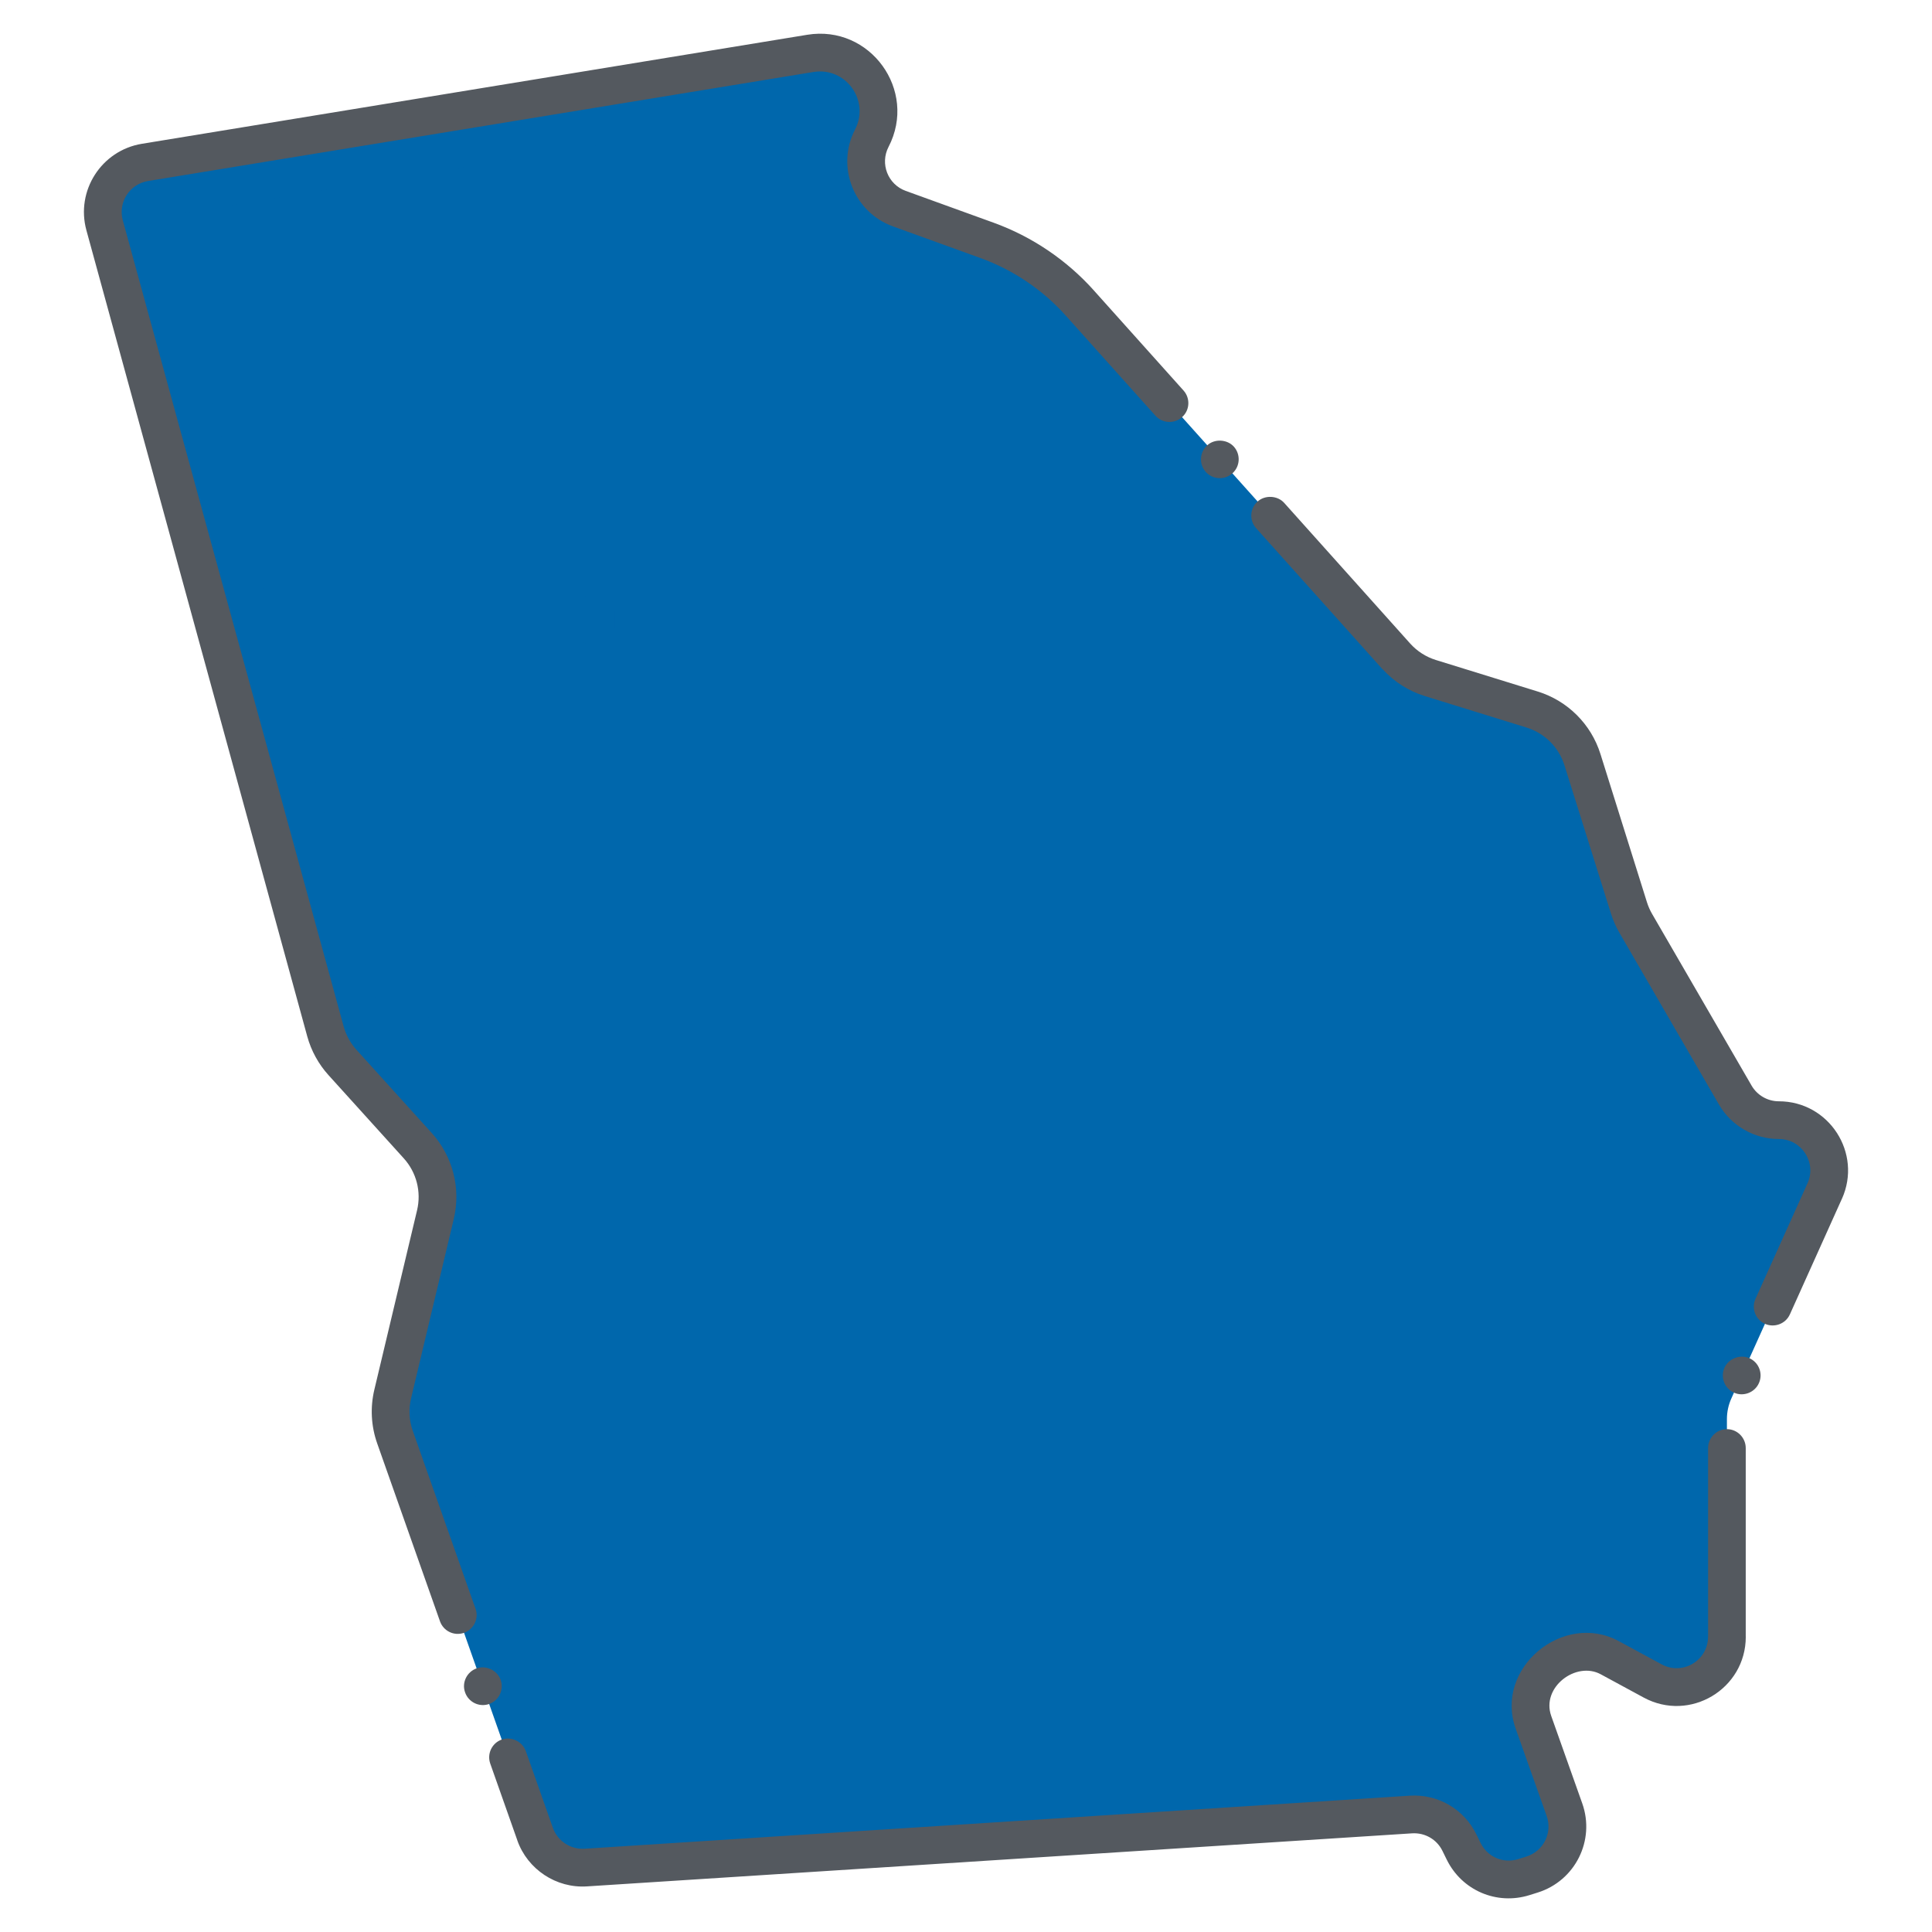 <?xml version="1.0" encoding="UTF-8"?> <svg xmlns="http://www.w3.org/2000/svg" xmlns:xlink="http://www.w3.org/1999/xlink" xmlns:svgjs="http://svgjs.com/svgjs" version="1.1" width="512" height="512" x="0" y="0" viewBox="0 0 256 256" style="enable-background:new 0 0 512 512" xml:space="preserve" class=""> <g> <g> <g> <path d="m13.861 29.856 29.262 106.811c.419 1.528 1.191 2.937 2.254 4.112l9.981 11.033c2.236 2.471 3.11 5.885 2.338 9.127l-5.661 23.778c-.451 1.892-.346 3.874.302 5.708l18.567 52.606c.993 2.813 3.735 4.624 6.712 4.433l109.347-7.03c2.691-.173 5.221 1.292 6.409 3.713l.571 1.162c1.451 2.953 4.839 4.406 7.978 3.42l1.094-.343c3.603-1.131 5.547-5.028 4.284-8.587l-4.11-11.581c-.989-2.787-.023-5.892 2.371-7.626l.654-.474c2.076-1.504 4.83-1.684 7.084-.462l5.688 3.082c4.44 2.406 9.839-.809 9.839-5.86v-28.841c0-.943.2-1.876.588-2.736l12.371-27.47c1.986-4.41-1.24-9.401-6.077-9.401h-.007c-2.377 0-4.574-1.266-5.766-3.323l-13.186-22.757c-.374-.646-.676-1.331-.899-2.043l-6.165-19.652c-.995-3.171-3.484-5.651-6.659-6.633l-13.493-4.176c-1.75-.542-3.32-1.548-4.542-2.913l-41.918-46.79c-3.343-3.732-7.559-6.578-12.27-8.283l-11.634-4.212c-3.786-1.37-5.501-5.759-3.648-9.333 2.94-5.672-1.845-12.27-8.15-11.237l-88.159 14.44c-3.905.64-6.396 4.521-5.35 8.338z" fill="#0067ac" data-original="#72c2e9" class=""></path> </g> <g> <path d="m77.135 238.152-.998-2.829c-.46-1.302.224-2.73 1.525-3.189 1.301-.46 2.729.223 3.189 1.526l.998 2.829c.46 1.302-.224 2.73-1.525 3.189s-2.73-.223-3.189-1.526zm-4.327-12.258-13.399-37.966c-.16-.453-.186-.942-.075-1.409l5.658-23.842c1.318-5.536-.092-11.498-4.071-15.897l-9.98-11.033c-.264-.291-.454-.639-.558-1.017l-28.31-103.282c-.393-1.433.544-2.888 2.007-3.128l80.729-13.227c1.364-.226 2.648.701 2.871 2.063.224 1.363-.7 2.648-2.063 2.872l-77.987 12.777 27.417 100.029 9.58 10.591c4.975 5.498 6.965 13.101 5.229 20.407l-5.488 23.125 13.154 37.272c.46 1.302-.224 2.73-1.525 3.189-1.3.46-2.73-.221-3.189-1.524z" fill="#0067ac" data-original="#c5e5fe" class=""></path> </g> <g> <path d="m79 85.75c-1.381 0-2.5-1.119-2.5-2.5v-2.25c0-1.381 1.119-2.5 2.5-2.5s2.5 1.119 2.5 2.5v2.25c0 1.381-1.119 2.5-2.5 2.5z" fill="#0067ac" data-original="#c5e5fe" class=""></path> </g> <g> <path d="m184.5 136c-1.381 0-2.5-1.119-2.5-2.5v-2.25c0-1.381 1.119-2.5 2.5-2.5s2.5 1.119 2.5 2.5v2.25c0 1.381-1.119 2.5-2.5 2.5z" fill="#0067ac" data-original="#c5e5fe" class=""></path> </g> <g> <path d="m137.167 199.75c-1.381 0-2.5-1.119-2.5-2.5v-2.25c0-1.381 1.119-2.5 2.5-2.5s2.5 1.119 2.5 2.5v2.25c0 1.381-1.119 2.5-2.5 2.5z" fill="#0067ac" data-original="#c5e5fe" class=""></path> </g> <g> <path d="m122 92.75c-1.381 0-2.5-1.119-2.5-2.5v-2.25c0-1.381 1.119-2.5 2.5-2.5s2.5 1.119 2.5 2.5v2.25c0 1.381-1.119 2.5-2.5 2.5z" fill="#0067ac" data-original="#4ba5c8" class=""></path> </g> <g> <path d="m113.958 213.75c-1.381 0-2.5-1.119-2.5-2.5v-2.25c0-1.381 1.119-2.5 2.5-2.5s2.5 1.119 2.5 2.5v2.25c0 1.381-1.119 2.5-2.5 2.5z" fill="#0067ac" data-original="#4ba5c8" class=""></path> </g> <path d="m212.106 221.851 5.688 3.082c6.114 3.313 13.531-1.119 13.531-8.058 0-.02-.005-.038-.006-.058v-24.937c0-1.38-1.119-2.51-2.5-2.51-1.369 0-2.489 1.13-2.489 2.51v24.947c0 .016-.005.032-.005.048 0 3.151-3.37 5.167-6.148 3.661l-5.688-3.082c-7.344-3.977-16.507 3.57-13.657 11.597l4.11 11.581c.792 2.231-.428 4.66-2.677 5.366l-1.094.343c-1.978.62-4.073-.279-4.985-2.137l-.571-1.162c-1.641-3.34-5.104-5.343-8.813-5.105l-109.347 7.03c-1.861.11-3.578-1.02-4.195-2.77-.001-.003-.002-.005-.003-.007l-3.586-10.16c-.45-1.27-1.91-1.98-3.19-1.53-1.3.46-1.979 1.89-1.52 3.19l3.573 10.122c.005.016.006.033.012.049 1.359 3.851 5.168 6.364 9.23 6.095l109.347-7.03c1.688-.1 3.261.802 4.005 2.32l.571 1.162c2.008 4.089 6.62 6.069 10.972 4.703l1.094-.343c4.951-1.555 7.632-6.9 5.891-11.809l-4.11-11.581c-1.356-3.815 3.292-7.301 6.56-5.527z" fill="#54595f" data-original="#000000" class=""></path> <path d="m49.603 184.137c-.563 2.365-.433 4.827.376 7.119 0 .001 0 .003.001.004l8.32 23.57c.429 1.226 1.783 1.998 3.19 1.53 1.331-.486 1.98-1.93 1.52-3.19l-8.316-23.578c-.488-1.383-.566-2.869-.228-4.297l5.662-23.779c.963-4.044-.128-8.299-2.917-11.382l-9.98-11.033c-.796-.88-1.382-1.95-1.696-3.096l-29.264-106.81c-.653-2.387.896-4.809 3.344-5.21l88.158-14.444c4.275-.704 7.526 3.761 5.525 7.62-2.546 4.915-.183 10.953 5.018 12.834l11.634 4.211c4.305 1.559 8.197 4.186 11.254 7.596.002.003.004.006.006.008l11.89 13.27c.888 1.003 2.471 1.134 3.53.19 1.033-.91 1.115-2.503.189-3.53l-11.871-13.249c-.006-.007-.009-.014-.015-.021-3.607-4.025-8.199-7.125-13.282-8.965l-11.634-4.211c-2.381-.862-3.435-3.605-2.279-5.832 3.884-7.494-2.445-16.218-10.773-14.855l-88.158 14.444c-5.366.88-8.794 6.222-7.357 11.465l29.263 106.811c.521 1.897 1.492 3.671 2.812 5.128l9.979 11.033c1.684 1.861 2.342 4.429 1.762 6.87z" fill="#54595f" data-original="#000000" class=""></path> <path d="m159.97 59c-1.03.92-1.12 2.5-.2 3.53.887.999 2.468 1.137 3.53.19 1.03-.92 1.11-2.5.2-3.53-.891-.99-2.55-1.08-3.53-.19z" fill="#54595f" data-original="#000000" class=""></path> <path d="m64.81 225.79c1.3-.46 1.99-1.89 1.53-3.19-.44-1.27-1.92-1.98-3.19-1.53-1.263.442-2.002 1.872-1.52 3.19.445 1.273 1.849 1.99 3.18 1.53z" fill="#54595f" data-original="#000000" class=""></path> <path d="m233.06 183.28c.555-1.207.062-2.708-1.25-3.31-1.229-.55-2.76.04-3.31 1.26-.561 1.25 0 2.74 1.26 3.3 1.209.565 2.731.018 3.3-1.25z" fill="#54595f" data-original="#000000" class=""></path> <path d="m237.17 174.16 6.875-15.278c.005-.01.013-.017.017-.027 2.73-6.061-1.704-12.928-8.363-12.928-1.48 0-2.86-.795-3.603-2.076l-13.187-22.757c-.281-.485-.509-1.003-.677-1.538l-6.165-19.652c-1.241-3.955-4.347-7.048-8.306-8.273l-13.493-4.176c-1.315-.407-2.497-1.165-3.417-2.19-.001-.001-.002-.002-.003-.003l-16.68-18.62c-.88-.99-2.54-1.08-3.53-.19-1.03.92-1.12 2.5-.2 3.53l16.682 18.618c.033.037.074.063.109.098 1.51 1.647 3.426 2.872 5.562 3.533l13.493 4.176c2.39.74 4.264 2.606 5.013 4.994l6.166 19.653c.278.887.655 1.744 1.121 2.547l13.187 22.757c1.633 2.819 4.671 4.57 7.937 4.57 3.018 0 5.031 3.093 3.805 5.852-.003.007-.009.013-.012.021l-6.891 15.31c-.569 1.25 0 2.74 1.25 3.3 1.228.558 2.742.026 3.31-1.251z" fill="#54595f" data-original="#000000" class=""></path> </g> </g> </svg> 
